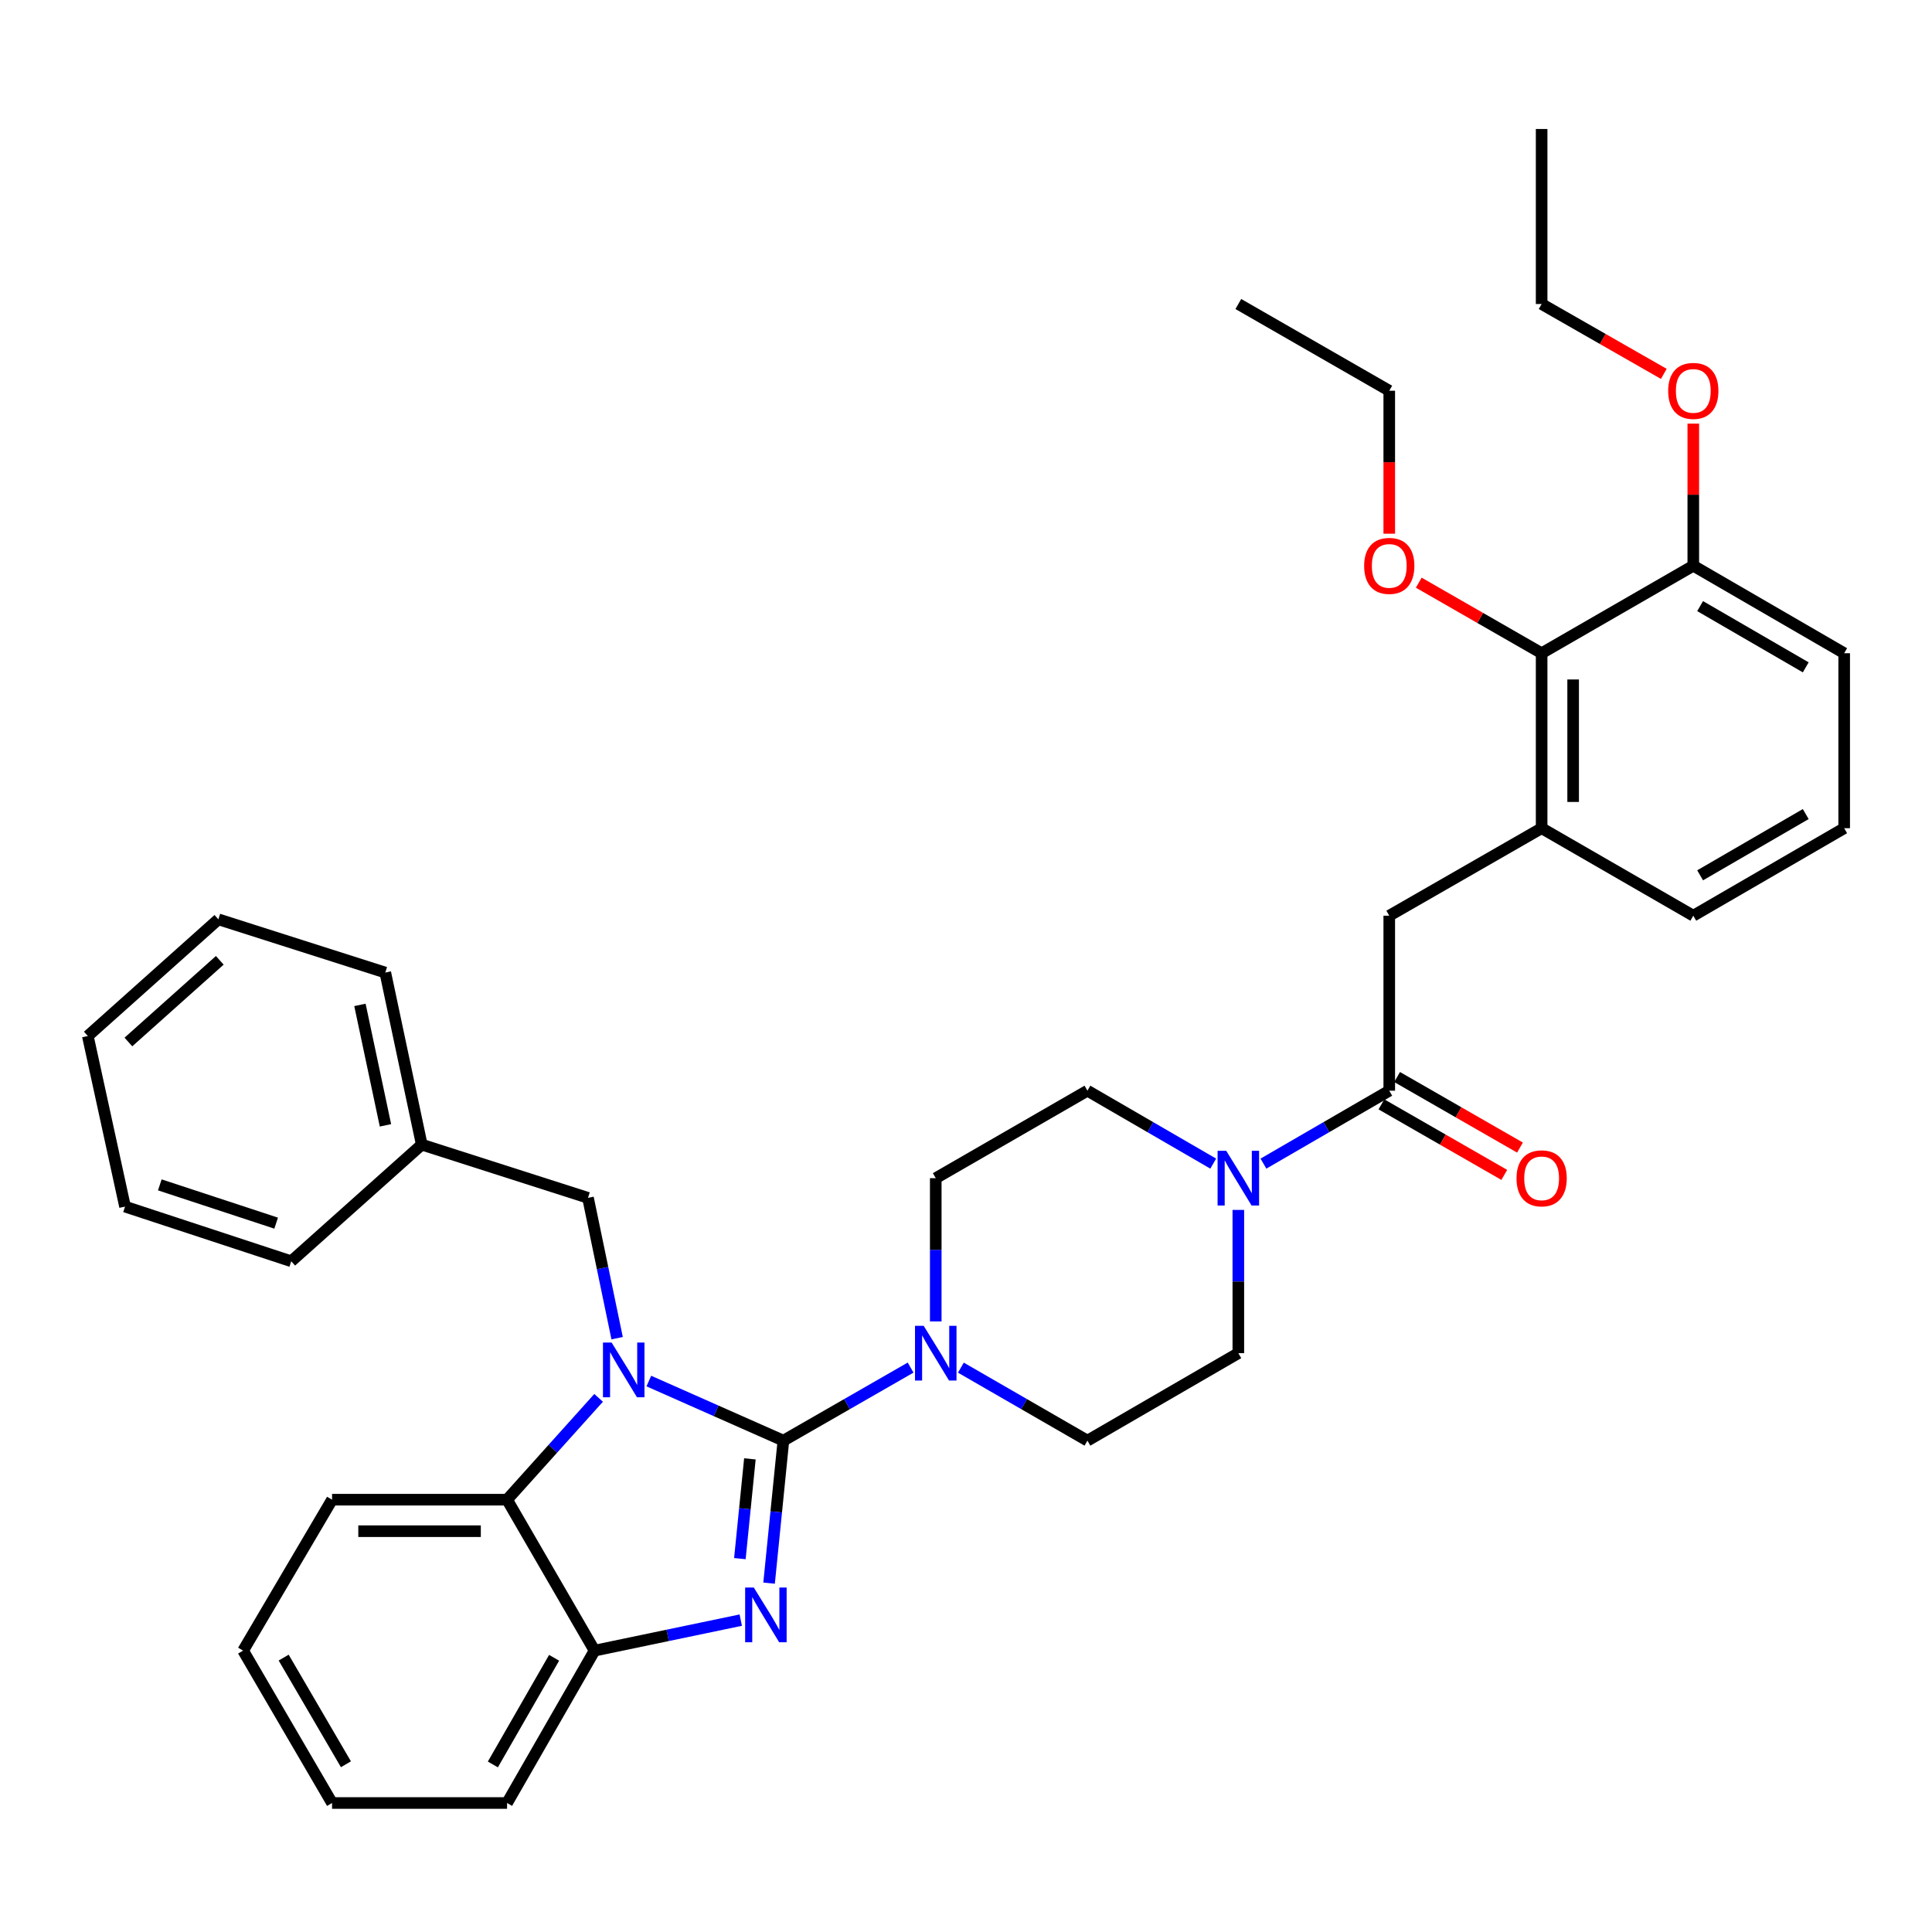 <?xml version='1.0' encoding='iso-8859-1'?>
<svg version='1.1' baseProfile='full'
              xmlns='http://www.w3.org/2000/svg'
                      xmlns:rdkit='http://www.rdkit.org/xml'
                      xmlns:xlink='http://www.w3.org/1999/xlink'
                  xml:space='preserve'
width='1000px' height='1000px' viewBox='0 0 1000 1000'>
<!-- END OF HEADER -->
<rect style='opacity:1.0;fill:#FFFFFF;stroke:none' width='1000' height='1000' x='0' y='0'> </rect>
<path class='bond-0' d='M 405.483,745.674 L 370.659,730.251' style='fill:none;fill-rule:evenodd;stroke:#000000;stroke-width:6px;stroke-linecap:butt;stroke-linejoin:miter;stroke-opacity:1' />
<path class='bond-0' d='M 370.659,730.251 L 335.835,714.828' style='fill:none;fill-rule:evenodd;stroke:#0000FF;stroke-width:6px;stroke-linecap:butt;stroke-linejoin:miter;stroke-opacity:1' />
<path class='bond-1' d='M 405.483,745.674 L 401.778,782.554' style='fill:none;fill-rule:evenodd;stroke:#000000;stroke-width:6px;stroke-linecap:butt;stroke-linejoin:miter;stroke-opacity:1' />
<path class='bond-1' d='M 401.778,782.554 L 398.073,819.434' style='fill:none;fill-rule:evenodd;stroke:#0000FF;stroke-width:6px;stroke-linecap:butt;stroke-linejoin:miter;stroke-opacity:1' />
<path class='bond-1' d='M 388.145,755.108 L 385.551,780.924' style='fill:none;fill-rule:evenodd;stroke:#000000;stroke-width:6px;stroke-linecap:butt;stroke-linejoin:miter;stroke-opacity:1' />
<path class='bond-1' d='M 385.551,780.924 L 382.958,806.74' style='fill:none;fill-rule:evenodd;stroke:#0000FF;stroke-width:6px;stroke-linecap:butt;stroke-linejoin:miter;stroke-opacity:1' />
<path class='bond-2' d='M 405.483,745.674 L 438.407,726.769' style='fill:none;fill-rule:evenodd;stroke:#000000;stroke-width:6px;stroke-linecap:butt;stroke-linejoin:miter;stroke-opacity:1' />
<path class='bond-2' d='M 438.407,726.769 L 471.33,707.863' style='fill:none;fill-rule:evenodd;stroke:#0000FF;stroke-width:6px;stroke-linecap:butt;stroke-linejoin:miter;stroke-opacity:1' />
<path class='bond-3' d='M 309.837,723.529 L 286.147,749.882' style='fill:none;fill-rule:evenodd;stroke:#0000FF;stroke-width:6px;stroke-linecap:butt;stroke-linejoin:miter;stroke-opacity:1' />
<path class='bond-3' d='M 286.147,749.882 L 262.457,776.235' style='fill:none;fill-rule:evenodd;stroke:#000000;stroke-width:6px;stroke-linecap:butt;stroke-linejoin:miter;stroke-opacity:1' />
<path class='bond-9' d='M 319.423,692.637 L 311.883,656.322' style='fill:none;fill-rule:evenodd;stroke:#0000FF;stroke-width:6px;stroke-linecap:butt;stroke-linejoin:miter;stroke-opacity:1' />
<path class='bond-9' d='M 311.883,656.322 L 304.343,620.008' style='fill:none;fill-rule:evenodd;stroke:#000000;stroke-width:6px;stroke-linecap:butt;stroke-linejoin:miter;stroke-opacity:1' />
<path class='bond-4' d='M 383.418,838.573 L 345.579,846.467' style='fill:none;fill-rule:evenodd;stroke:#0000FF;stroke-width:6px;stroke-linecap:butt;stroke-linejoin:miter;stroke-opacity:1' />
<path class='bond-4' d='M 345.579,846.467 L 307.741,854.361' style='fill:none;fill-rule:evenodd;stroke:#000000;stroke-width:6px;stroke-linecap:butt;stroke-linejoin:miter;stroke-opacity:1' />
<path class='bond-11' d='M 484.344,683.967 L 484.344,646.895' style='fill:none;fill-rule:evenodd;stroke:#0000FF;stroke-width:6px;stroke-linecap:butt;stroke-linejoin:miter;stroke-opacity:1' />
<path class='bond-11' d='M 484.344,646.895 L 484.344,609.824' style='fill:none;fill-rule:evenodd;stroke:#000000;stroke-width:6px;stroke-linecap:butt;stroke-linejoin:miter;stroke-opacity:1' />
<path class='bond-12' d='M 497.35,707.893 L 530.1,726.783' style='fill:none;fill-rule:evenodd;stroke:#0000FF;stroke-width:6px;stroke-linecap:butt;stroke-linejoin:miter;stroke-opacity:1' />
<path class='bond-12' d='M 530.1,726.783 L 562.851,745.674' style='fill:none;fill-rule:evenodd;stroke:#000000;stroke-width:6px;stroke-linecap:butt;stroke-linejoin:miter;stroke-opacity:1' />
<path class='bond-20' d='M 262.457,776.235 L 171.873,776.235' style='fill:none;fill-rule:evenodd;stroke:#000000;stroke-width:6px;stroke-linecap:butt;stroke-linejoin:miter;stroke-opacity:1' />
<path class='bond-20' d='M 248.87,792.543 L 185.46,792.543' style='fill:none;fill-rule:evenodd;stroke:#000000;stroke-width:6px;stroke-linecap:butt;stroke-linejoin:miter;stroke-opacity:1' />
<path class='bond-36' d='M 262.457,776.235 L 307.741,854.361' style='fill:none;fill-rule:evenodd;stroke:#000000;stroke-width:6px;stroke-linecap:butt;stroke-linejoin:miter;stroke-opacity:1' />
<path class='bond-22' d='M 307.741,854.361 L 262.457,933.231' style='fill:none;fill-rule:evenodd;stroke:#000000;stroke-width:6px;stroke-linecap:butt;stroke-linejoin:miter;stroke-opacity:1' />
<path class='bond-22' d='M 286.805,858.072 L 255.107,913.28' style='fill:none;fill-rule:evenodd;stroke:#000000;stroke-width:6px;stroke-linecap:butt;stroke-linejoin:miter;stroke-opacity:1' />
<path class='bond-5' d='M 719.078,564.541 L 686.517,583.415' style='fill:none;fill-rule:evenodd;stroke:#000000;stroke-width:6px;stroke-linecap:butt;stroke-linejoin:miter;stroke-opacity:1' />
<path class='bond-5' d='M 686.517,583.415 L 653.957,602.29' style='fill:none;fill-rule:evenodd;stroke:#0000FF;stroke-width:6px;stroke-linecap:butt;stroke-linejoin:miter;stroke-opacity:1' />
<path class='bond-8' d='M 719.078,564.541 L 719.078,473.965' style='fill:none;fill-rule:evenodd;stroke:#000000;stroke-width:6px;stroke-linecap:butt;stroke-linejoin:miter;stroke-opacity:1' />
<path class='bond-15' d='M 715.018,571.613 L 746.816,589.869' style='fill:none;fill-rule:evenodd;stroke:#000000;stroke-width:6px;stroke-linecap:butt;stroke-linejoin:miter;stroke-opacity:1' />
<path class='bond-15' d='M 746.816,589.869 L 778.614,608.126' style='fill:none;fill-rule:evenodd;stroke:#FF0000;stroke-width:6px;stroke-linecap:butt;stroke-linejoin:miter;stroke-opacity:1' />
<path class='bond-15' d='M 723.138,557.469 L 754.936,575.726' style='fill:none;fill-rule:evenodd;stroke:#000000;stroke-width:6px;stroke-linecap:butt;stroke-linejoin:miter;stroke-opacity:1' />
<path class='bond-15' d='M 754.936,575.726 L 786.734,593.983' style='fill:none;fill-rule:evenodd;stroke:#FF0000;stroke-width:6px;stroke-linecap:butt;stroke-linejoin:miter;stroke-opacity:1' />
<path class='bond-6' d='M 640.96,626.248 L 640.96,663.32' style='fill:none;fill-rule:evenodd;stroke:#0000FF;stroke-width:6px;stroke-linecap:butt;stroke-linejoin:miter;stroke-opacity:1' />
<path class='bond-6' d='M 640.96,663.32 L 640.96,700.391' style='fill:none;fill-rule:evenodd;stroke:#000000;stroke-width:6px;stroke-linecap:butt;stroke-linejoin:miter;stroke-opacity:1' />
<path class='bond-37' d='M 627.963,602.289 L 595.407,583.415' style='fill:none;fill-rule:evenodd;stroke:#0000FF;stroke-width:6px;stroke-linecap:butt;stroke-linejoin:miter;stroke-opacity:1' />
<path class='bond-37' d='M 595.407,583.415 L 562.851,564.541' style='fill:none;fill-rule:evenodd;stroke:#000000;stroke-width:6px;stroke-linecap:butt;stroke-linejoin:miter;stroke-opacity:1' />
<path class='bond-7' d='M 797.947,428.673 L 719.078,473.965' style='fill:none;fill-rule:evenodd;stroke:#000000;stroke-width:6px;stroke-linecap:butt;stroke-linejoin:miter;stroke-opacity:1' />
<path class='bond-10' d='M 797.947,428.673 L 797.947,338.106' style='fill:none;fill-rule:evenodd;stroke:#000000;stroke-width:6px;stroke-linecap:butt;stroke-linejoin:miter;stroke-opacity:1' />
<path class='bond-10' d='M 814.256,415.088 L 814.256,351.691' style='fill:none;fill-rule:evenodd;stroke:#000000;stroke-width:6px;stroke-linecap:butt;stroke-linejoin:miter;stroke-opacity:1' />
<path class='bond-21' d='M 797.947,428.673 L 876.446,473.965' style='fill:none;fill-rule:evenodd;stroke:#000000;stroke-width:6px;stroke-linecap:butt;stroke-linejoin:miter;stroke-opacity:1' />
<path class='bond-17' d='M 304.343,620.008 L 218.298,592.456' style='fill:none;fill-rule:evenodd;stroke:#000000;stroke-width:6px;stroke-linecap:butt;stroke-linejoin:miter;stroke-opacity:1' />
<path class='bond-16' d='M 797.947,338.106 L 876.446,292.823' style='fill:none;fill-rule:evenodd;stroke:#000000;stroke-width:6px;stroke-linecap:butt;stroke-linejoin:miter;stroke-opacity:1' />
<path class='bond-18' d='M 797.947,338.106 L 766.149,319.849' style='fill:none;fill-rule:evenodd;stroke:#000000;stroke-width:6px;stroke-linecap:butt;stroke-linejoin:miter;stroke-opacity:1' />
<path class='bond-18' d='M 766.149,319.849 L 734.351,301.592' style='fill:none;fill-rule:evenodd;stroke:#FF0000;stroke-width:6px;stroke-linecap:butt;stroke-linejoin:miter;stroke-opacity:1' />
<path class='bond-14' d='M 484.344,609.824 L 562.851,564.541' style='fill:none;fill-rule:evenodd;stroke:#000000;stroke-width:6px;stroke-linecap:butt;stroke-linejoin:miter;stroke-opacity:1' />
<path class='bond-13' d='M 562.851,745.674 L 640.96,700.391' style='fill:none;fill-rule:evenodd;stroke:#000000;stroke-width:6px;stroke-linecap:butt;stroke-linejoin:miter;stroke-opacity:1' />
<path class='bond-19' d='M 876.446,292.823 L 876.446,256.047' style='fill:none;fill-rule:evenodd;stroke:#000000;stroke-width:6px;stroke-linecap:butt;stroke-linejoin:miter;stroke-opacity:1' />
<path class='bond-19' d='M 876.446,256.047 L 876.446,219.272' style='fill:none;fill-rule:evenodd;stroke:#FF0000;stroke-width:6px;stroke-linecap:butt;stroke-linejoin:miter;stroke-opacity:1' />
<path class='bond-40' d='M 876.446,292.823 L 954.545,338.106' style='fill:none;fill-rule:evenodd;stroke:#000000;stroke-width:6px;stroke-linecap:butt;stroke-linejoin:miter;stroke-opacity:1' />
<path class='bond-40' d='M 879.98,313.724 L 934.65,345.422' style='fill:none;fill-rule:evenodd;stroke:#000000;stroke-width:6px;stroke-linecap:butt;stroke-linejoin:miter;stroke-opacity:1' />
<path class='bond-27' d='M 218.298,592.456 L 199.425,503.393' style='fill:none;fill-rule:evenodd;stroke:#000000;stroke-width:6px;stroke-linecap:butt;stroke-linejoin:miter;stroke-opacity:1' />
<path class='bond-27' d='M 199.512,582.477 L 186.302,520.133' style='fill:none;fill-rule:evenodd;stroke:#000000;stroke-width:6px;stroke-linecap:butt;stroke-linejoin:miter;stroke-opacity:1' />
<path class='bond-28' d='M 218.298,592.456 L 150.744,652.833' style='fill:none;fill-rule:evenodd;stroke:#000000;stroke-width:6px;stroke-linecap:butt;stroke-linejoin:miter;stroke-opacity:1' />
<path class='bond-25' d='M 719.078,276.239 L 719.078,239.243' style='fill:none;fill-rule:evenodd;stroke:#FF0000;stroke-width:6px;stroke-linecap:butt;stroke-linejoin:miter;stroke-opacity:1' />
<path class='bond-25' d='M 719.078,239.243 L 719.078,202.247' style='fill:none;fill-rule:evenodd;stroke:#000000;stroke-width:6px;stroke-linecap:butt;stroke-linejoin:miter;stroke-opacity:1' />
<path class='bond-26' d='M 861.185,193.52 L 829.566,175.437' style='fill:none;fill-rule:evenodd;stroke:#FF0000;stroke-width:6px;stroke-linecap:butt;stroke-linejoin:miter;stroke-opacity:1' />
<path class='bond-26' d='M 829.566,175.437 L 797.947,157.354' style='fill:none;fill-rule:evenodd;stroke:#000000;stroke-width:6px;stroke-linecap:butt;stroke-linejoin:miter;stroke-opacity:1' />
<path class='bond-29' d='M 171.873,776.235 L 125.837,854.361' style='fill:none;fill-rule:evenodd;stroke:#000000;stroke-width:6px;stroke-linecap:butt;stroke-linejoin:miter;stroke-opacity:1' />
<path class='bond-23' d='M 876.446,473.965 L 954.545,428.673' style='fill:none;fill-rule:evenodd;stroke:#000000;stroke-width:6px;stroke-linecap:butt;stroke-linejoin:miter;stroke-opacity:1' />
<path class='bond-23' d='M 879.979,453.064 L 934.649,421.359' style='fill:none;fill-rule:evenodd;stroke:#000000;stroke-width:6px;stroke-linecap:butt;stroke-linejoin:miter;stroke-opacity:1' />
<path class='bond-30' d='M 262.457,933.231 L 171.873,933.231' style='fill:none;fill-rule:evenodd;stroke:#000000;stroke-width:6px;stroke-linecap:butt;stroke-linejoin:miter;stroke-opacity:1' />
<path class='bond-24' d='M 954.545,428.673 L 954.545,338.106' style='fill:none;fill-rule:evenodd;stroke:#000000;stroke-width:6px;stroke-linecap:butt;stroke-linejoin:miter;stroke-opacity:1' />
<path class='bond-31' d='M 719.078,202.247 L 640.96,157.354' style='fill:none;fill-rule:evenodd;stroke:#000000;stroke-width:6px;stroke-linecap:butt;stroke-linejoin:miter;stroke-opacity:1' />
<path class='bond-32' d='M 797.947,157.354 L 797.947,66.769' style='fill:none;fill-rule:evenodd;stroke:#000000;stroke-width:6px;stroke-linecap:butt;stroke-linejoin:miter;stroke-opacity:1' />
<path class='bond-34' d='M 199.425,503.393 L 113.026,475.841' style='fill:none;fill-rule:evenodd;stroke:#000000;stroke-width:6px;stroke-linecap:butt;stroke-linejoin:miter;stroke-opacity:1' />
<path class='bond-33' d='M 150.744,652.833 L 64.717,624.538' style='fill:none;fill-rule:evenodd;stroke:#000000;stroke-width:6px;stroke-linecap:butt;stroke-linejoin:miter;stroke-opacity:1' />
<path class='bond-33' d='M 142.935,633.097 L 82.716,613.29' style='fill:none;fill-rule:evenodd;stroke:#000000;stroke-width:6px;stroke-linecap:butt;stroke-linejoin:miter;stroke-opacity:1' />
<path class='bond-38' d='M 125.837,854.361 L 171.873,933.231' style='fill:none;fill-rule:evenodd;stroke:#000000;stroke-width:6px;stroke-linecap:butt;stroke-linejoin:miter;stroke-opacity:1' />
<path class='bond-38' d='M 146.827,857.971 L 179.052,913.18' style='fill:none;fill-rule:evenodd;stroke:#000000;stroke-width:6px;stroke-linecap:butt;stroke-linejoin:miter;stroke-opacity:1' />
<path class='bond-35' d='M 64.717,624.538 L 45.455,536.237' style='fill:none;fill-rule:evenodd;stroke:#000000;stroke-width:6px;stroke-linecap:butt;stroke-linejoin:miter;stroke-opacity:1' />
<path class='bond-39' d='M 113.026,475.841 L 45.455,536.237' style='fill:none;fill-rule:evenodd;stroke:#000000;stroke-width:6px;stroke-linecap:butt;stroke-linejoin:miter;stroke-opacity:1' />
<path class='bond-39' d='M 113.759,497.06 L 66.458,539.337' style='fill:none;fill-rule:evenodd;stroke:#000000;stroke-width:6px;stroke-linecap:butt;stroke-linejoin:miter;stroke-opacity:1' />
<path  class='atom-1' d='M 316.575 694.911
L 325.855 709.911
Q 326.775 711.391, 328.255 714.071
Q 329.735 716.751, 329.815 716.911
L 329.815 694.911
L 333.575 694.911
L 333.575 723.231
L 329.695 723.231
L 319.735 706.831
Q 318.575 704.911, 317.335 702.711
Q 316.135 700.511, 315.775 699.831
L 315.775 723.231
L 312.095 723.231
L 312.095 694.911
L 316.575 694.911
' fill='#0000FF'/>
<path  class='atom-2' d='M 390.163 821.7
L 399.443 836.7
Q 400.363 838.18, 401.843 840.86
Q 403.323 843.54, 403.403 843.7
L 403.403 821.7
L 407.163 821.7
L 407.163 850.02
L 403.283 850.02
L 393.323 833.62
Q 392.163 831.7, 390.923 829.5
Q 389.723 827.3, 389.363 826.62
L 389.363 850.02
L 385.683 850.02
L 385.683 821.7
L 390.163 821.7
' fill='#0000FF'/>
<path  class='atom-3' d='M 478.084 686.231
L 487.364 701.231
Q 488.284 702.711, 489.764 705.391
Q 491.244 708.071, 491.324 708.231
L 491.324 686.231
L 495.084 686.231
L 495.084 714.551
L 491.204 714.551
L 481.244 698.151
Q 480.084 696.231, 478.844 694.031
Q 477.644 691.831, 477.284 691.151
L 477.284 714.551
L 473.604 714.551
L 473.604 686.231
L 478.084 686.231
' fill='#0000FF'/>
<path  class='atom-7' d='M 634.7 595.664
L 643.98 610.664
Q 644.9 612.144, 646.38 614.824
Q 647.86 617.504, 647.94 617.664
L 647.94 595.664
L 651.7 595.664
L 651.7 623.984
L 647.82 623.984
L 637.86 607.584
Q 636.7 605.664, 635.46 603.464
Q 634.26 601.264, 633.9 600.584
L 633.9 623.984
L 630.22 623.984
L 630.22 595.664
L 634.7 595.664
' fill='#0000FF'/>
<path  class='atom-16' d='M 784.947 609.904
Q 784.947 603.104, 788.307 599.304
Q 791.667 595.504, 797.947 595.504
Q 804.227 595.504, 807.587 599.304
Q 810.947 603.104, 810.947 609.904
Q 810.947 616.784, 807.547 620.704
Q 804.147 624.584, 797.947 624.584
Q 791.707 624.584, 788.307 620.704
Q 784.947 616.824, 784.947 609.904
M 797.947 621.384
Q 802.267 621.384, 804.587 618.504
Q 806.947 615.584, 806.947 609.904
Q 806.947 604.344, 804.587 601.544
Q 802.267 598.704, 797.947 598.704
Q 793.627 598.704, 791.267 601.504
Q 788.947 604.304, 788.947 609.904
Q 788.947 615.624, 791.267 618.504
Q 793.627 621.384, 797.947 621.384
' fill='#FF0000'/>
<path  class='atom-19' d='M 706.078 292.903
Q 706.078 286.103, 709.438 282.303
Q 712.798 278.503, 719.078 278.503
Q 725.358 278.503, 728.718 282.303
Q 732.078 286.103, 732.078 292.903
Q 732.078 299.783, 728.678 303.703
Q 725.278 307.583, 719.078 307.583
Q 712.838 307.583, 709.438 303.703
Q 706.078 299.823, 706.078 292.903
M 719.078 304.383
Q 723.398 304.383, 725.718 301.503
Q 728.078 298.583, 728.078 292.903
Q 728.078 287.343, 725.718 284.543
Q 723.398 281.703, 719.078 281.703
Q 714.758 281.703, 712.398 284.503
Q 710.078 287.303, 710.078 292.903
Q 710.078 298.623, 712.398 301.503
Q 714.758 304.383, 719.078 304.383
' fill='#FF0000'/>
<path  class='atom-20' d='M 863.446 202.327
Q 863.446 195.527, 866.806 191.727
Q 870.166 187.927, 876.446 187.927
Q 882.726 187.927, 886.086 191.727
Q 889.446 195.527, 889.446 202.327
Q 889.446 209.207, 886.046 213.127
Q 882.646 217.007, 876.446 217.007
Q 870.206 217.007, 866.806 213.127
Q 863.446 209.247, 863.446 202.327
M 876.446 213.807
Q 880.766 213.807, 883.086 210.927
Q 885.446 208.007, 885.446 202.327
Q 885.446 196.767, 883.086 193.967
Q 880.766 191.127, 876.446 191.127
Q 872.126 191.127, 869.766 193.927
Q 867.446 196.727, 867.446 202.327
Q 867.446 208.047, 869.766 210.927
Q 872.126 213.807, 876.446 213.807
' fill='#FF0000'/>
</svg>

